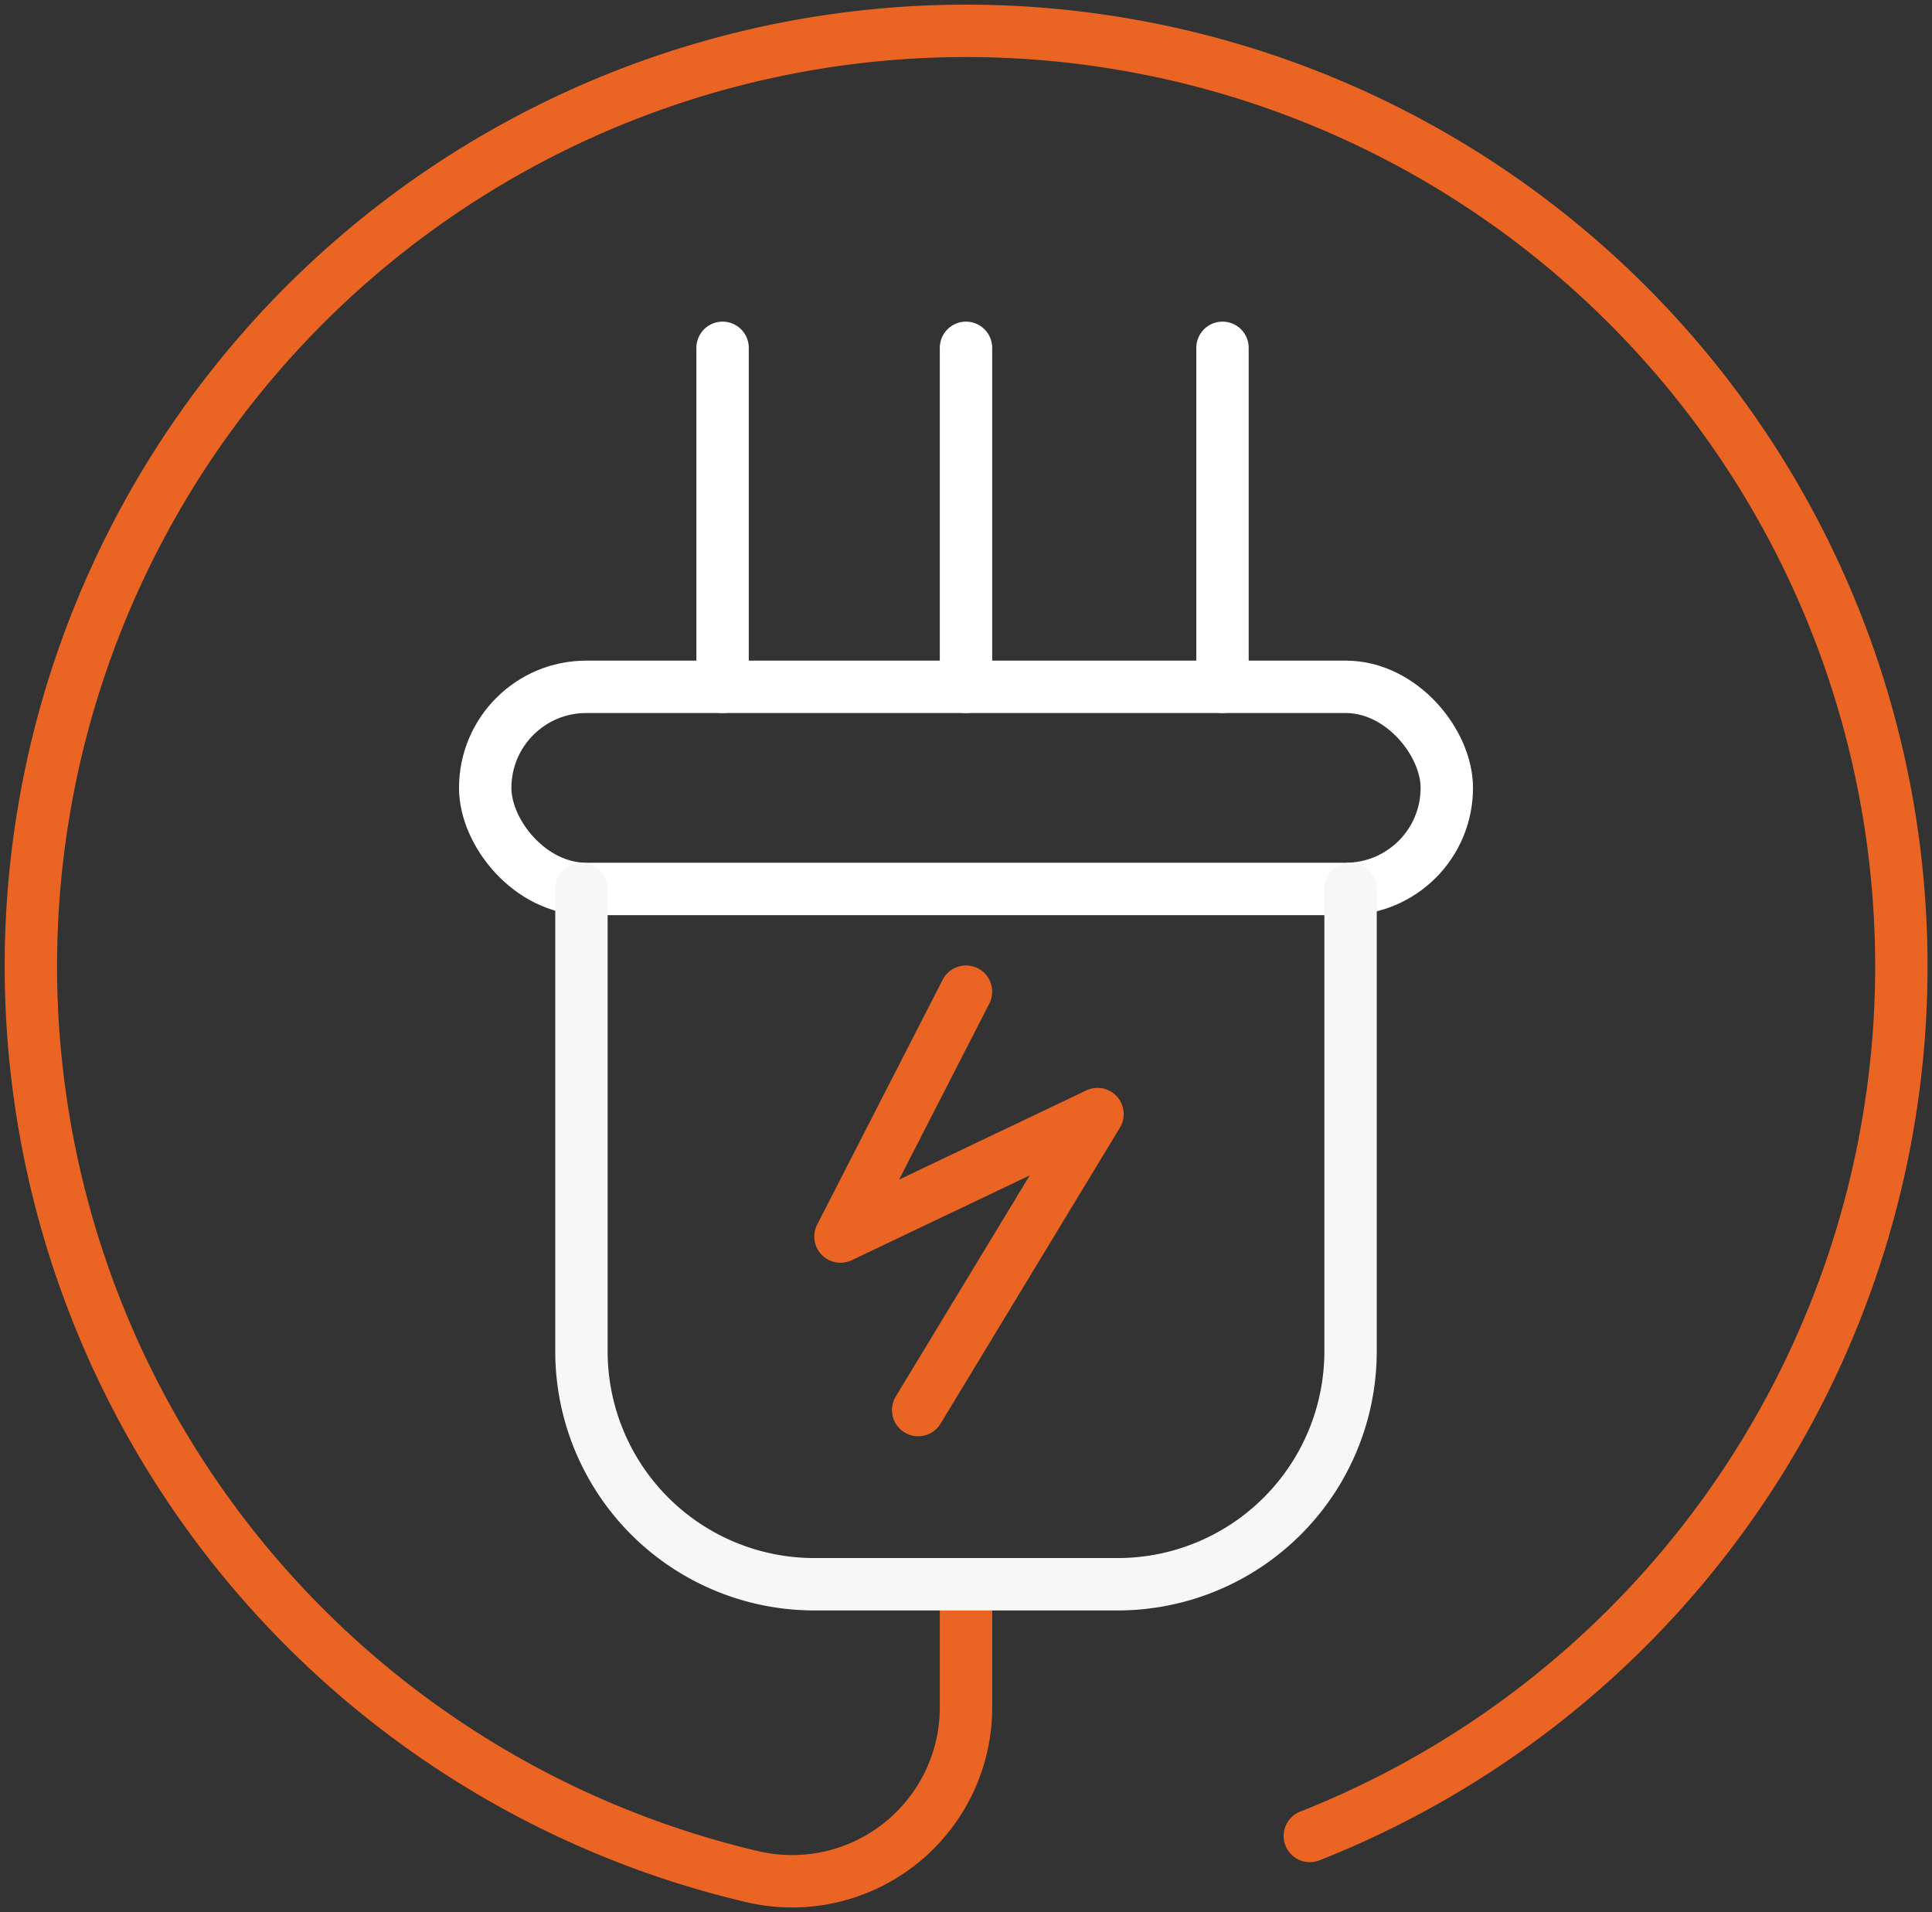 <svg xmlns="http://www.w3.org/2000/svg" xmlns:xlink="http://www.w3.org/1999/xlink" width="147.521" height="146.012" viewBox="0 0 147.521 146.012">
  <rect x="0" y="0" width="147.521" height="146.012" fill="#333333" stroke="none"/>
  <defs>
    <clipPath id="clip-path">
      <rect id="Rectangle_227" data-name="Rectangle 227" width="147.521" height="146.012" transform="translate(0 0)" fill="none" stroke="#ea6524" stroke-width="4"/>
    </clipPath>
  </defs>
  <g id="Group_293" data-name="Group 293" transform="translate(0 -0.001)">
    <g id="Group_292" data-name="Group 292" transform="translate(0 0.001)" clip-path="url(#clip-path)">
      <rect id="Rectangle_226" data-name="Rectangle 226" width="73.424" height="15.432" rx="7.716" transform="translate(37.049 52.441)" fill="none" stroke="#fff" stroke-linecap="round" stroke-linejoin="round" stroke-width="4"/>
      <line id="Line_22" data-name="Line 22" y1="25.884" transform="translate(55.174 26.557)" fill="none" stroke="#fff" stroke-linecap="round" stroke-linejoin="round" stroke-width="4"/>
      <line id="Line_23" data-name="Line 23" y1="25.884" transform="translate(93.346 26.557)" fill="none" stroke="#fff" stroke-linecap="round" stroke-linejoin="round" stroke-width="4"/>
      <line id="Line_24" data-name="Line 24" y1="25.884" transform="translate(73.76 26.557)" fill="none" stroke="#fff" stroke-linecap="round" stroke-linejoin="round" stroke-width="4"/>
      <path id="Path_248" data-name="Path 248" d="M114.321,154.49a71.412,71.412,0,1,0-42.494,3.124,13.28,13.28,0,0,0,16.241-12.967v-9.377" transform="translate(-14.307 -14.308)" fill="none" stroke="#ea6524" stroke-linecap="round" stroke-linejoin="round" stroke-width="4"/>
      <path id="Path_249" data-name="Path 249" d="M463.13,535.106l-9.585,18.7,19.627-9.352-13.694,22.6" transform="translate(-389.37 -459.391)" fill="none" stroke="#ea6524" stroke-linecap="round" stroke-linejoin="round" stroke-width="4"/>
      <path id="Path_247" data-name="Path 247" d="M372.492,479.676v35.3a17.788,17.788,0,0,1-17.79,17.79H331.555a17.788,17.788,0,0,1-17.79-17.79v-35.3" transform="translate(-269.368 -411.804)" fill="none" stroke="#f7f7f7" stroke-linecap="round" stroke-linejoin="round" stroke-width="4"/>
    </g>
  </g>
</svg>
